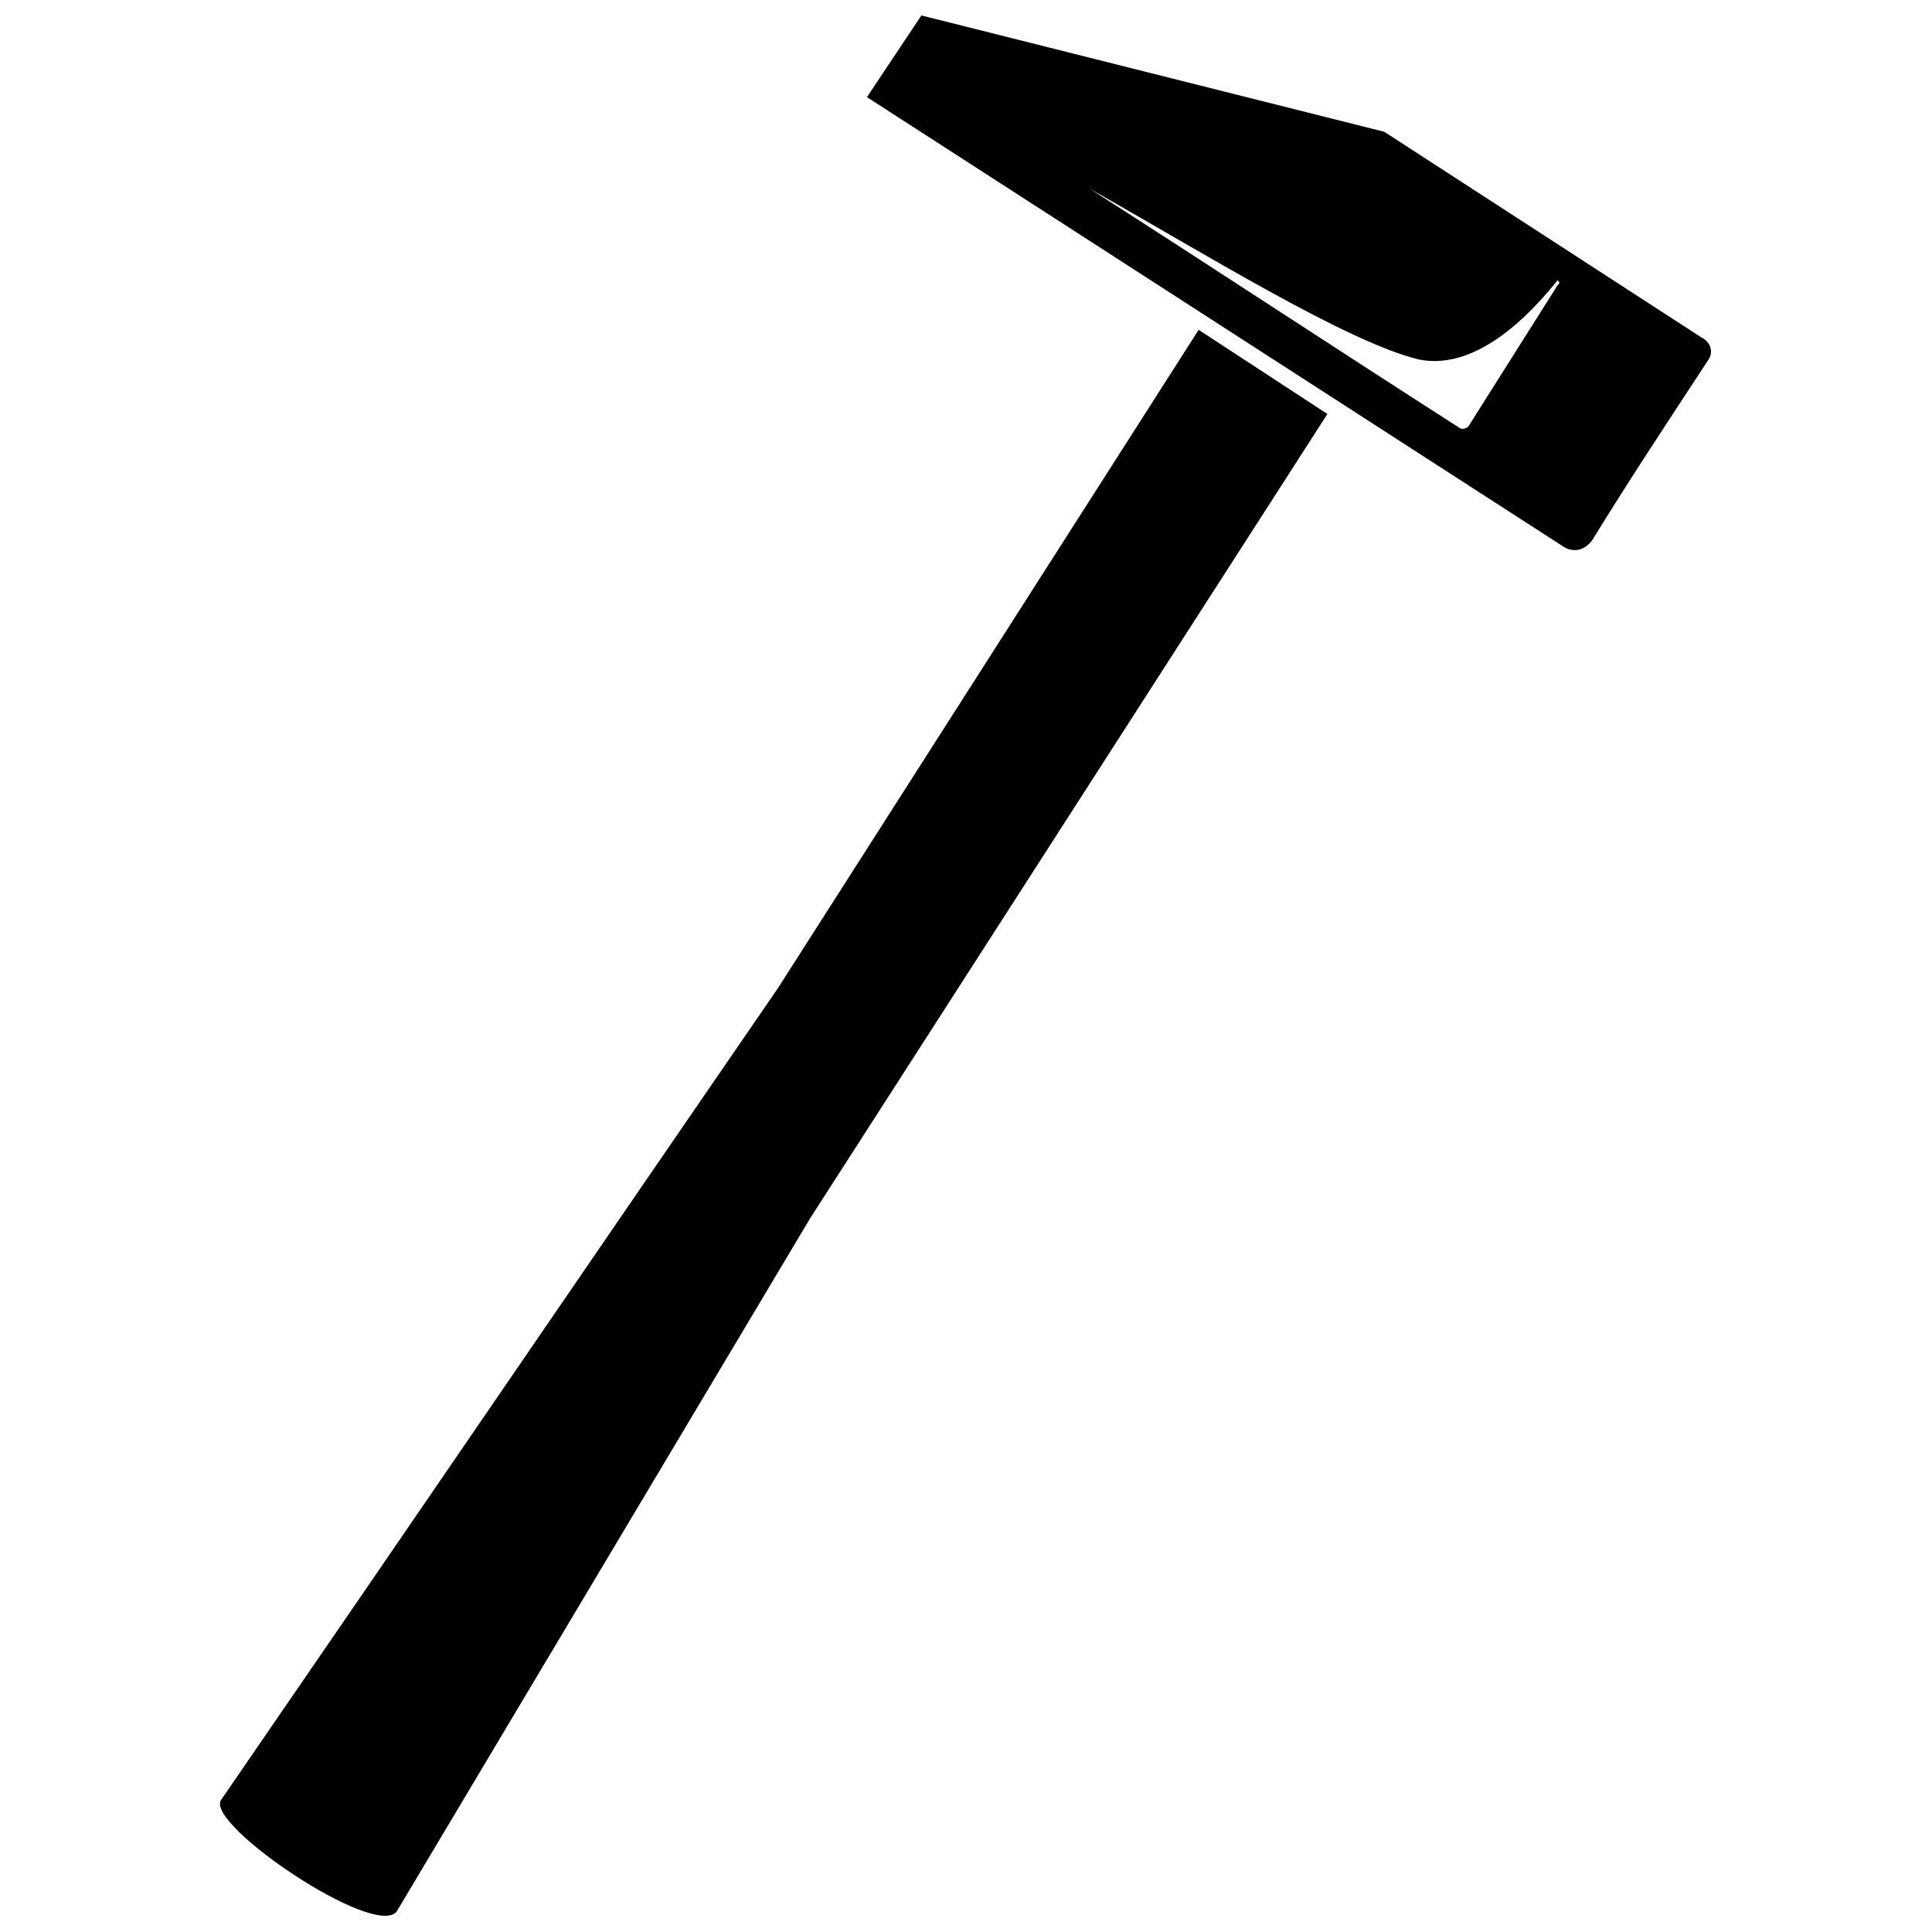 <?xml version="1.0" encoding="UTF-8"?>
<!-- Uploaded to: SVG Repo, www.svgrepo.com, Generator: SVG Repo Mixer Tools -->
<svg width="800px" height="800px" version="1.1" viewBox="144 144 512 512" xmlns="http://www.w3.org/2000/svg">
 <defs>
  <clipPath id="a">
   <path d="m202 148.09h396v503.81h-396z"/>
  </clipPath>
 </defs>
 <g clip-path="url(#a)">
  <path d="m495.77 253.71-34.113-22.305-111.52 174.5c-49.199 71.504-98.398 143.66-147.6 215.17-3.938 6.559 40.672 36.734 46.574 29.52l109.55-183.68 137.11-213.2zm-107.59-105.62-14.434 21.648c62.977 40.672 122.02 78.719 184.99 119.39 2.625 1.312 5.246 0.656 7.215-1.969 10.496-17.055 19.68-30.832 30.832-47.887 1.312-1.969 0.656-4.594-1.969-5.902l-83.969-54.449-122.67-30.832zm168.59 70.191c0.656 0.656 0.656 0.656 0 1.312-7.871 12.465-15.742 24.93-23.617 37.391-0.656 0.656-1.312 0.656-1.969 0.656-32.801-20.992-65.602-42.641-98.398-63.633 30.176 17.055 68.223 40.672 87.25 45.266 13.121 2.625 26.238-7.871 36.734-20.992z" fill-rule="evenodd"/>
 </g>
</svg>